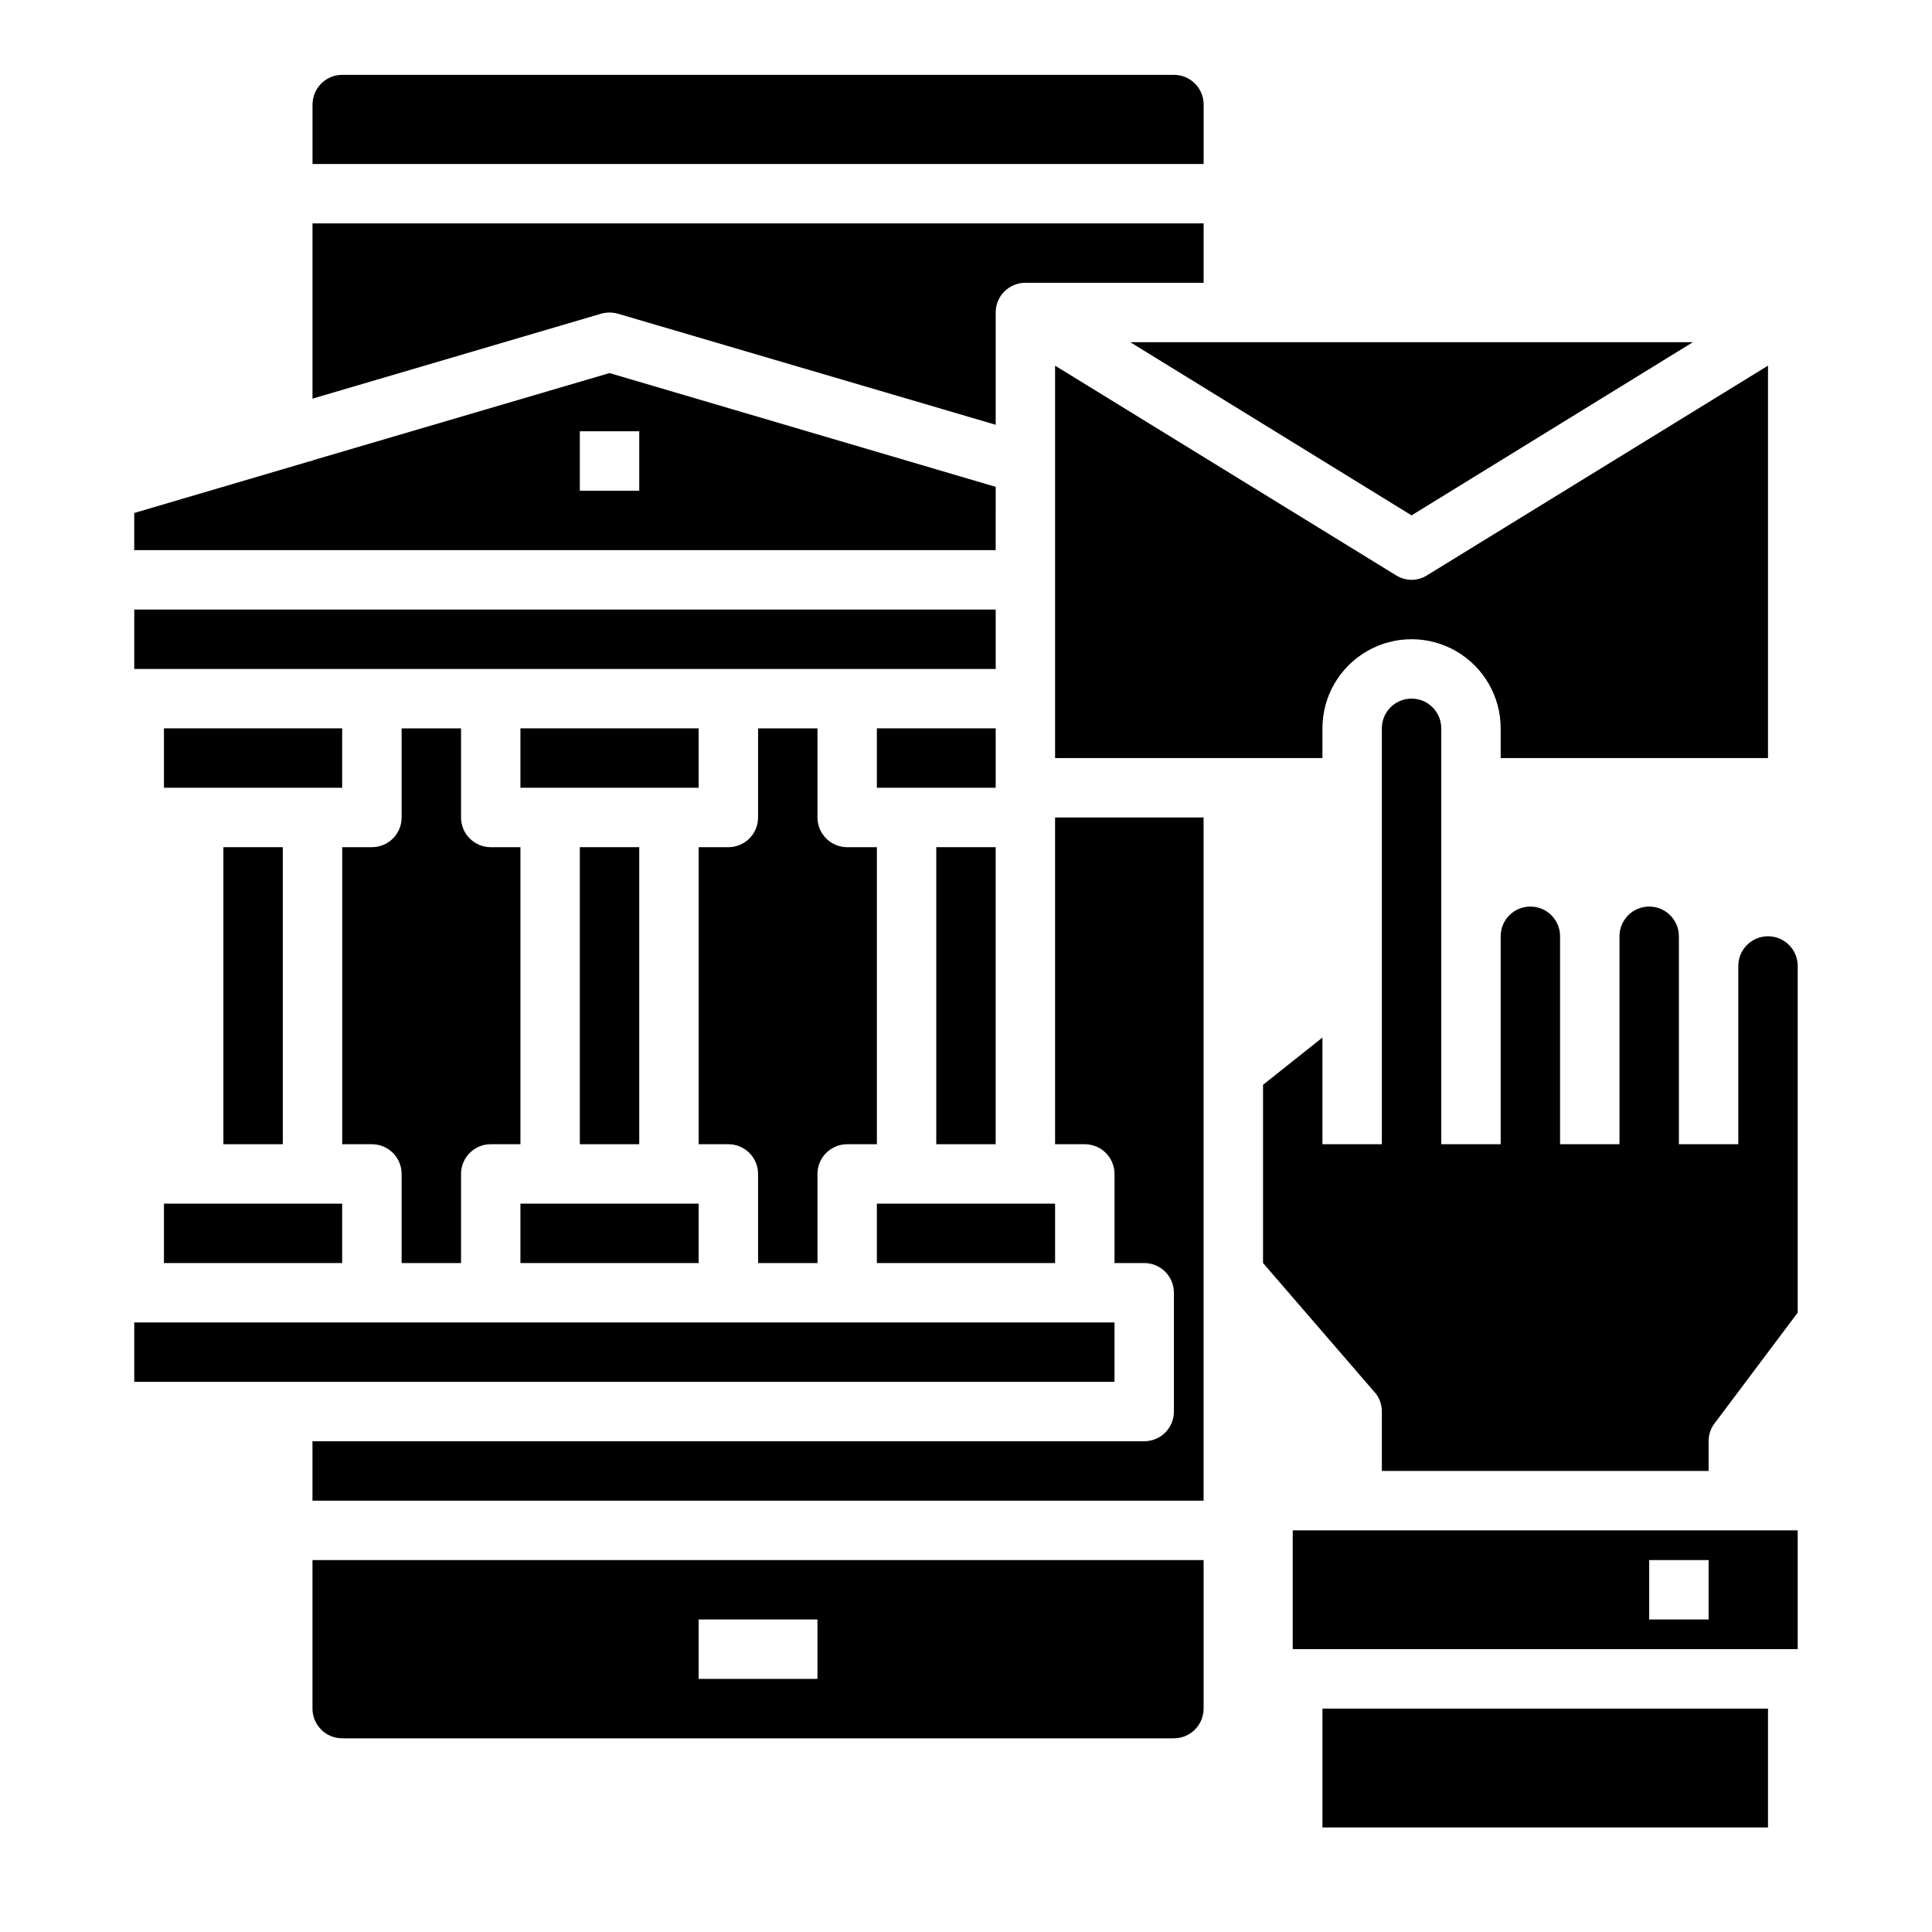 <?xml version="1.0" encoding="UTF-8"?>
<!-- The Best Svg Icon site in the world: iconSvg.co, Visit us! https://iconsvg.co -->
<svg fill="#000000" width="800px" height="800px" version="1.1" viewBox="144 144 512 512" xmlns="http://www.w3.org/2000/svg">
 <g>
  <path d="m494.46 596.8h118.08v31.488h-118.08z"/>
  <path d="m281.92 337.02h47.23v15.742h-47.23z"/>
  <path d="m297.66 368.51h15.742v78.719h-15.742z"/>
  <path d="m392.12 368.51h15.742v78.719h-15.742z"/>
  <path d="m376.38 337.02h31.488v15.742h-31.488z"/>
  <path d="m281.92 462.98h47.23v15.742h-47.23z"/>
  <path d="m376.38 462.98h47.23v15.742h-47.23z"/>
  <path d="m360.64 478.72v-23.617c0-4.348 3.527-7.871 7.875-7.871h7.871v-78.719h-7.871c-4.348 0-7.875-3.527-7.875-7.875v-23.613h-15.742v23.617-0.004c0 2.09-0.828 4.09-2.305 5.566-1.477 1.477-3.481 2.309-5.566 2.309h-7.875v78.719h7.875c2.086 0 4.09 0.828 5.566 2.305 1.477 1.477 2.305 3.481 2.305 5.566v23.617z"/>
  <path d="m266.18 478.72v-23.617c0-4.348 3.523-7.871 7.871-7.871h7.871v-78.719h-7.871c-4.348 0-7.871-3.527-7.871-7.875v-23.613h-15.746v23.617-0.004c0 2.09-0.828 4.09-2.305 5.566s-3.481 2.309-5.566 2.309h-7.871v78.719h7.871c2.086 0 4.09 0.828 5.566 2.305 1.477 1.477 2.305 3.481 2.305 5.566v23.617z"/>
  <path d="m307.74 227.13 100.13 29.441v-29.758c0-4.348 3.523-7.871 7.871-7.871h47.23l0.004-15.742h-236.16v46.445l76.516-22.516c1.445-0.395 2.969-0.395 4.41 0z"/>
  <path d="m187.45 462.98h47.23v15.742h-47.23z"/>
  <path d="m203.2 368.51h15.742v78.719h-15.742z"/>
  <path d="m187.45 337.02h47.23v15.742h-47.23z"/>
  <path d="m226.81 596.8c0 2.086 0.832 4.09 2.309 5.566 1.477 1.473 3.477 2.305 5.566 2.305h220.41c2.09 0 4.09-0.832 5.566-2.305 1.477-1.477 2.309-3.481 2.309-5.566v-39.363h-236.16zm102.34-23.617h31.488v15.742h-31.488z"/>
  <path d="m612.54 344.89v-103.99l-90.371 55.574c-2.5 1.574-5.684 1.574-8.188 0l-90.371-55.574v103.99h70.848v-7.871c0-8.438 4.504-16.234 11.809-20.453 7.309-4.219 16.309-4.219 23.617 0 7.309 4.219 11.809 12.016 11.809 20.453v7.871z"/>
  <path d="m612.54 392.12c-4.348 0-7.871 3.527-7.871 7.875v47.23h-15.746v-55.105c0-4.348-3.523-7.871-7.871-7.871-4.348 0-7.871 3.523-7.871 7.871v55.105h-15.746v-55.105c0-4.348-3.523-7.871-7.871-7.871s-7.871 3.523-7.871 7.871v55.105h-15.746v-110.21c0-4.348-3.523-7.875-7.871-7.875s-7.871 3.527-7.871 7.875v110.21h-15.746v-28.262l-15.742 12.52v47.23l29.914 34.637c1.031 1.359 1.582 3.019 1.574 4.723v15.742l86.594 0.004v-7.875c-0.012-1.703 0.543-3.363 1.574-4.723l22.039-29.363v-91.863c0-2.09-0.828-4.09-2.305-5.566-1.477-1.477-3.477-2.309-5.566-2.309z"/>
  <path d="m423.61 447.23h7.875c2.086 0 4.09 0.828 5.566 2.305 1.473 1.477 2.305 3.481 2.305 5.566v23.617h7.871c2.09 0 4.09 0.828 5.566 2.305 1.477 1.477 2.305 3.481 2.305 5.566v31.488c0 2.09-0.828 4.09-2.305 5.566-1.477 1.477-3.477 2.305-5.566 2.305h-220.42v15.742l236.16 0.004v-181.06h-39.363z"/>
  <path d="m486.59 581.05h133.82v-31.488h-133.82zm94.465-23.617h15.742v15.742l-15.742 0.004z"/>
  <path d="m518.08 280.58 74.547-45.891h-149.09z"/>
  <path d="m179.58 305.54h228.29v15.742h-228.29z"/>
  <path d="m462.98 171.71c0-2.09-0.832-4.09-2.309-5.566-1.477-1.477-3.477-2.309-5.566-2.309h-220.41c-4.348 0-7.875 3.527-7.875 7.875v15.742h236.16z"/>
  <path d="m407.87 273.02-102.34-30.152-78.723 23.145v0.16h-0.473l-46.758 13.773v9.84h228.29zm-94.465 1.023h-15.742v-15.746h15.742z"/>
  <path d="m179.58 494.46h259.78v15.742h-259.78z"/>
 </g>
</svg>